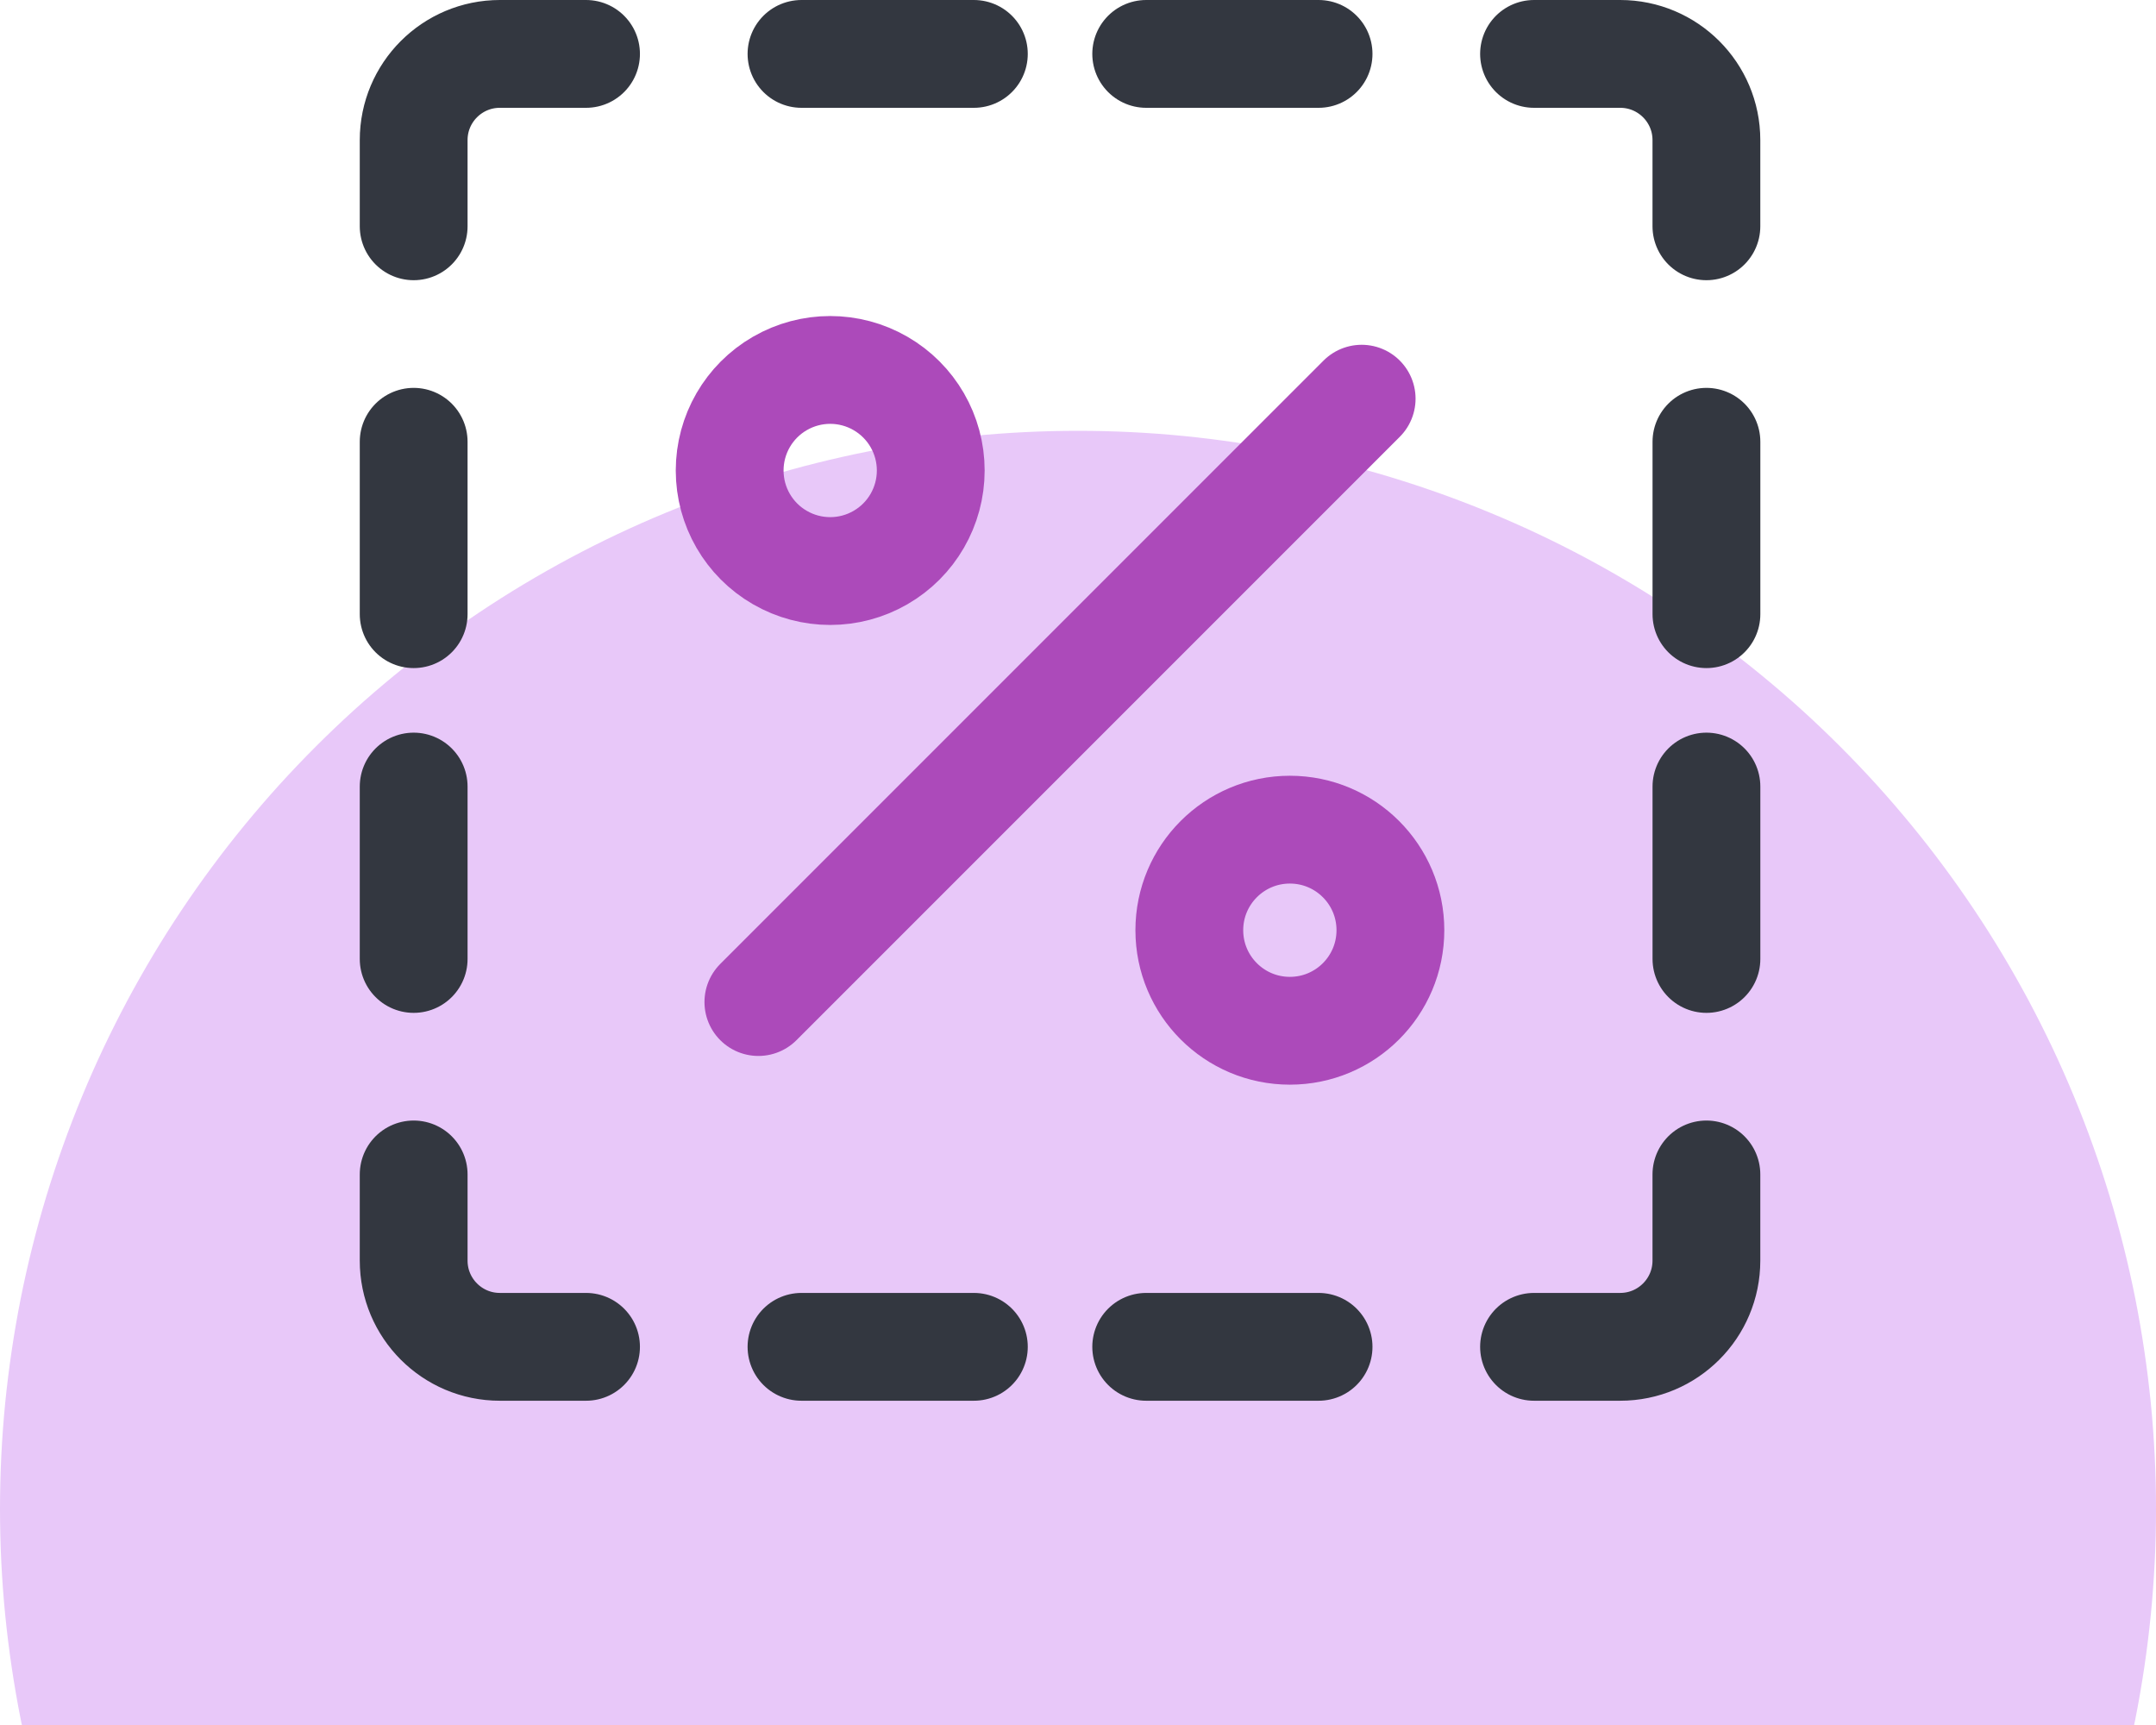 <?xml version="1.0" encoding="utf-8" ?>
<svg xmlns="http://www.w3.org/2000/svg" xmlns:xlink="http://www.w3.org/1999/xlink" width="60" height="48">
	<path fill="#E8C8F9" transform="translate(0 11.988)" d="M60 30Q60 30.736 59.964 31.472Q59.928 32.208 59.856 32.941Q59.783 33.673 59.675 34.402Q59.567 35.13 59.424 35.853Q59.28 36.575 59.101 37.289Q58.922 38.004 58.708 38.709Q58.494 39.413 58.246 40.107Q57.998 40.8 57.716 41.48Q57.435 42.161 57.12 42.827Q56.805 43.492 56.458 44.142Q56.11 44.791 55.732 45.423Q55.353 46.055 54.944 46.667Q54.535 47.279 54.096 47.871Q53.658 48.463 53.19 49.032Q52.723 49.601 52.229 50.147Q51.734 50.692 51.213 51.213Q50.692 51.734 50.147 52.229Q49.601 52.723 49.032 53.19Q48.463 53.658 47.871 54.096Q47.279 54.535 46.667 54.944Q46.055 55.353 45.423 55.732Q44.791 56.11 44.142 56.458Q43.492 56.805 42.827 57.12Q42.161 57.435 41.48 57.716Q40.8 57.998 40.107 58.246Q39.413 58.494 38.709 58.708Q38.004 58.922 37.289 59.101Q36.575 59.28 35.853 59.424Q35.13 59.567 34.402 59.675Q33.673 59.783 32.941 59.856Q32.208 59.928 31.472 59.964Q30.736 60 30 60Q29.264 60 28.528 59.964Q27.792 59.928 27.059 59.856Q26.327 59.783 25.598 59.675Q24.87 59.567 24.147 59.424Q23.425 59.28 22.711 59.101Q21.996 58.922 21.291 58.708Q20.587 58.494 19.893 58.246Q19.2 57.998 18.519 57.716Q17.839 57.435 17.173 57.12Q16.508 56.805 15.858 56.458Q15.209 56.11 14.577 55.732Q13.945 55.353 13.333 54.944Q12.721 54.535 12.129 54.096Q11.537 53.658 10.968 53.19Q10.399 52.723 9.853 52.229Q9.308 51.734 8.787 51.213Q8.266 50.692 7.771 50.147Q7.277 49.601 6.81 49.032Q6.342 48.463 5.904 47.871Q5.465 47.279 5.056 46.667Q4.647 46.055 4.268 45.423Q3.89 44.791 3.542 44.142Q3.195 43.492 2.88 42.827Q2.565 42.161 2.284 41.48Q2.002 40.8 1.754 40.107Q1.506 39.413 1.292 38.709Q1.078 38.004 0.899 37.289Q0.72 36.575 0.576 35.853Q0.433 35.13 0.325 34.402Q0.217 33.673 0.144 32.941Q0.072 32.208 0.036 31.472Q0 30.736 0 30Q0 29.264 0.036 28.528Q0.072 27.792 0.144 27.059Q0.217 26.327 0.325 25.598Q0.433 24.87 0.576 24.147Q0.72 23.425 0.899 22.711Q1.078 21.996 1.292 21.291Q1.506 20.587 1.754 19.893Q2.002 19.2 2.284 18.519Q2.565 17.839 2.88 17.173Q3.195 16.508 3.542 15.858Q3.89 15.209 4.268 14.577Q4.647 13.945 5.056 13.333Q5.465 12.721 5.904 12.129Q6.342 11.537 6.81 10.968Q7.277 10.399 7.771 9.853Q8.266 9.308 8.787 8.787Q9.308 8.266 9.853 7.771Q10.399 7.277 10.968 6.81Q11.537 6.342 12.129 5.904Q12.721 5.465 13.333 5.056Q13.945 4.647 14.577 4.268Q15.209 3.89 15.858 3.542Q16.508 3.195 17.173 2.88Q17.839 2.565 18.519 2.284Q19.2 2.002 19.893 1.754Q20.587 1.506 21.291 1.292Q21.996 1.078 22.711 0.899Q23.425 0.72 24.147 0.576Q24.87 0.433 25.598 0.325Q26.327 0.217 27.059 0.144Q27.792 0.072 28.528 0.036Q29.264 0 30 0Q30.736 0 31.472 0.036Q32.208 0.072 32.941 0.144Q33.673 0.217 34.402 0.325Q35.13 0.433 35.853 0.576Q36.575 0.72 37.289 0.899Q38.004 1.078 38.709 1.292Q39.413 1.506 40.107 1.754Q40.8 2.002 41.48 2.284Q42.161 2.565 42.827 2.88Q43.492 3.195 44.142 3.542Q44.791 3.89 45.423 4.268Q46.055 4.647 46.667 5.056Q47.279 5.465 47.871 5.904Q48.463 6.342 49.032 6.81Q49.601 7.277 50.147 7.771Q50.692 8.266 51.213 8.787Q51.734 9.308 52.229 9.853Q52.723 10.399 53.19 10.968Q53.658 11.537 54.096 12.129Q54.535 12.721 54.944 13.333Q55.353 13.945 55.732 14.577Q56.11 15.209 56.458 15.858Q56.805 16.508 57.12 17.173Q57.435 17.839 57.716 18.519Q57.998 19.2 58.246 19.893Q58.494 20.587 58.708 21.291Q58.922 21.996 59.101 22.711Q59.28 23.425 59.424 24.147Q59.567 24.87 59.675 25.598Q59.783 26.327 59.856 27.059Q59.928 27.792 59.964 28.528Q60 29.264 60 30Z"/>
	<path fill="none" stroke="#AC4ABA" stroke-width="3" stroke-linecap="round" stroke-linejoin="round" transform="translate(21.105 11.094)" d="M0 16.789L16.789 0" fill-rule="evenodd"/>
	<path fill="none" stroke="#AC4ABA" stroke-width="3" stroke-linecap="round" stroke-linejoin="round" transform="translate(20.306 10.294)" d="M0 2.798C0 3.798 0.533 4.722 1.399 5.221C2.265 5.721 3.332 5.721 4.197 5.221C5.063 4.722 5.596 3.798 5.596 2.798C5.596 1.798 5.063 0.875 4.197 0.375C3.332 -0.125 2.265 -0.125 1.399 0.375C0.533 0.875 0 1.798 0 2.798" fill-rule="evenodd"/>
	<path fill="none" stroke="#AC4ABA" stroke-width="3" stroke-linecap="round" stroke-linejoin="round" transform="translate(33.098 23.086)" d="M0 2.798C0 4.344 1.253 5.596 2.798 5.596C4.344 5.596 5.596 4.344 5.596 2.798C5.596 1.253 4.344 0 2.798 0C1.253 0 0 1.253 0 2.798" fill-rule="evenodd"/>
	<path fill="none" stroke="#333740" stroke-width="3" stroke-linecap="round" stroke-linejoin="round" transform="translate(11.512 1.5)" d="M0 4.797L0 2.398C0 1.074 1.074 0 2.398 0L4.797 0" fill-rule="evenodd"/>
	<path fill="none" stroke="#333740" stroke-width="3" stroke-linecap="round" stroke-linejoin="round" transform="translate(11.512 32.68)" d="M4.797 4.797L2.398 4.797C1.074 4.797 0 3.723 0 2.398L0 0" fill-rule="evenodd"/>
	<path fill="none" stroke="#333740" stroke-width="3" stroke-linecap="round" stroke-linejoin="round" transform="translate(11 12.293)" d="M0.512 0L0.512 4.797" fill-rule="evenodd"/>
	<path fill="none" stroke="#333740" stroke-width="3" stroke-linecap="round" stroke-linejoin="round" transform="translate(11 21.887)" d="M0.512 0L0.512 4.797" fill-rule="evenodd"/>
	<path fill="none" stroke="#333740" stroke-width="3" stroke-linecap="round" stroke-linejoin="round" transform="translate(46.977 12.293)" d="M0.512 0L0.512 4.797" fill-rule="evenodd"/>
	<path fill="none" stroke="#333740" stroke-width="3" stroke-linecap="round" stroke-linejoin="round" transform="translate(22.305 0.988)" d="M0 0.512L4.797 0.512" fill-rule="evenodd"/>
	<path fill="none" stroke="#333740" stroke-width="3" stroke-linecap="round" stroke-linejoin="round" transform="translate(42.691 32.68)" d="M4.797 0L4.797 2.398C4.797 3.723 3.723 4.797 2.398 4.797L0 4.797" fill-rule="evenodd"/>
	<path fill="none" stroke="#333740" stroke-width="3" stroke-linecap="round" stroke-linejoin="round" transform="translate(46.977 21.887)" d="M0.512 4.797L0.512 0" fill-rule="evenodd"/>
	<path fill="none" stroke="#333740" stroke-width="3" stroke-linecap="round" stroke-linejoin="round" transform="translate(31.898 36.965)" d="M4.797 0.512L0 0.512" fill-rule="evenodd"/>
	<path fill="none" stroke="#333740" stroke-width="3" stroke-linecap="round" stroke-linejoin="round" transform="translate(31.898 0.988)" d="M0 0.512L4.797 0.512" fill-rule="evenodd"/>
	<path fill="none" stroke="#333740" stroke-width="3" stroke-linecap="round" stroke-linejoin="round" transform="translate(42.691 1.5)" d="M0 0L2.398 0C3.723 0 4.797 1.074 4.797 2.398L4.797 4.797" fill-rule="evenodd"/>
	<path fill="none" stroke="#333740" stroke-width="3" stroke-linecap="round" stroke-linejoin="round" transform="translate(22.305 36.965)" d="M4.797 0.512L0 0.512" fill-rule="evenodd"/>
</svg>
